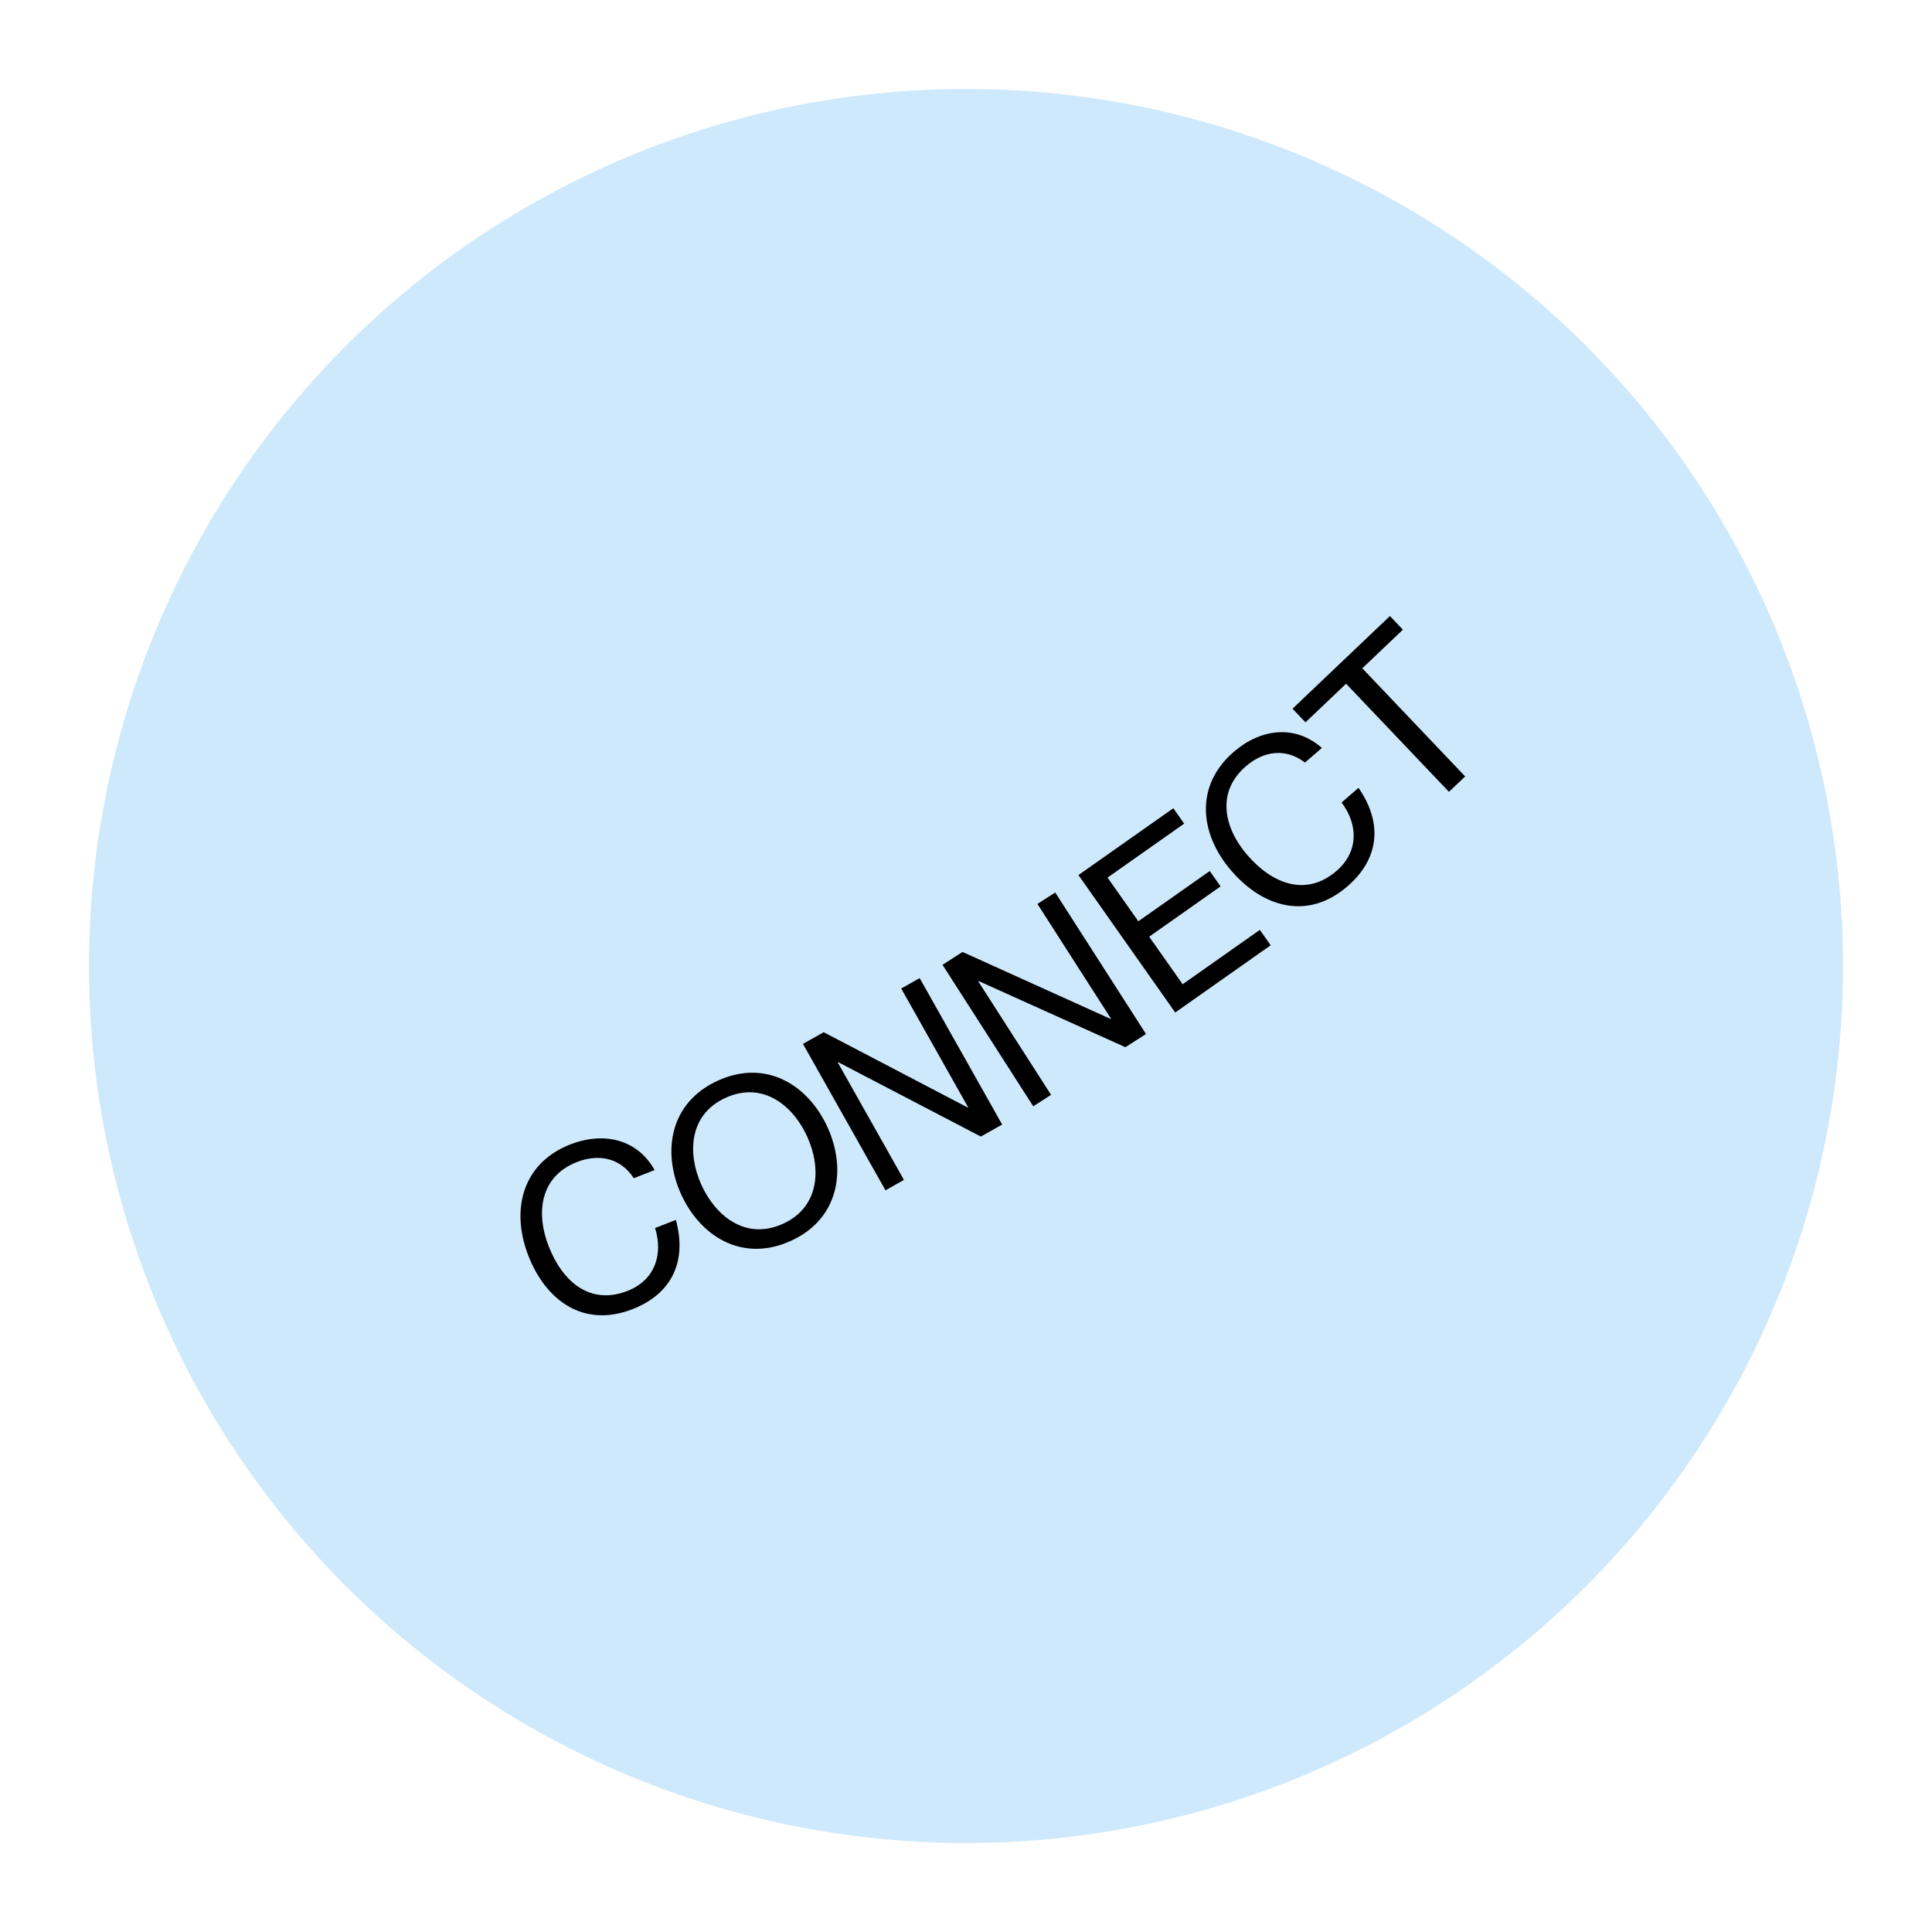 <svg width="152" height="152" viewBox="0 0 152 152" fill="none" xmlns="http://www.w3.org/2000/svg">
<circle cx="76" cy="76" r="69" fill="#CFE9FC"/>
<path d="M51.502 92.056C50.115 89.576 47.437 89.033 44.866 90.038C41.072 91.523 40.17 95.216 41.573 98.804C42.977 102.391 45.964 104.485 49.775 102.993C52.898 101.772 54.056 99.191 53.175 95.975L51.537 96.616C52.195 98.705 51.512 100.722 49.373 101.56C46.423 102.713 44.264 100.854 43.164 98.042C42.158 95.472 42.456 92.572 45.388 91.424C47.114 90.749 48.82 91.096 49.863 92.696L51.502 92.055L51.502 92.056ZM55.174 93.199C54.081 90.766 54.176 87.677 57.115 86.357C60.055 85.037 62.426 87.017 63.52 89.45C64.612 91.883 64.517 94.97 61.577 96.291C58.638 97.612 56.266 95.632 55.174 93.199ZM53.569 93.92C55.048 97.215 58.35 99.365 62.185 97.642C66.02 95.919 66.605 92.023 65.125 88.729C63.645 85.434 60.343 83.282 56.509 85.005C52.674 86.728 52.09 90.625 53.569 93.92L53.569 93.92ZM69.666 93.647L71.119 92.829L65.908 83.584L65.941 83.565L77.169 89.419L78.847 88.474L72.354 76.953L70.903 77.771L76.167 87.114L76.135 87.132L64.803 81.209L63.173 82.127L69.665 93.647L69.666 93.647ZM81.29 87.039L82.693 86.139L76.964 77.206L76.996 77.185L88.54 82.389L90.161 81.35L83.022 70.218L81.62 71.118L87.408 80.145L87.377 80.164L75.727 74.896L74.152 75.906L81.291 87.038L81.29 87.039ZM92.46 79.659L99.971 74.369L99.118 73.158L93.045 77.434L90.411 73.694L96.029 69.738L95.177 68.526L89.558 72.482L87.137 69.045L93.164 64.8L92.311 63.589L84.846 68.846L92.46 79.659ZM104 58.844C101.866 56.966 99.159 57.344 97.07 59.148C93.985 61.81 94.363 65.594 96.879 68.51C99.396 71.427 102.909 72.408 106.008 69.734C108.546 67.544 108.78 64.725 106.881 61.985L105.549 63.135C106.864 64.887 106.891 67.016 105.153 68.517C102.755 70.585 100.1 69.549 98.127 67.264C96.325 65.175 95.64 62.34 98.024 60.283C99.427 59.073 101.152 58.832 102.668 59.994L104 58.845L104 58.844ZM113.997 62.297L115.272 61.085L107.179 52.578L110.372 49.54L109.351 48.467L101.689 55.757L102.71 56.83L105.904 53.792L113.997 62.298L113.997 62.297Z" fill="black"/>
</svg>
